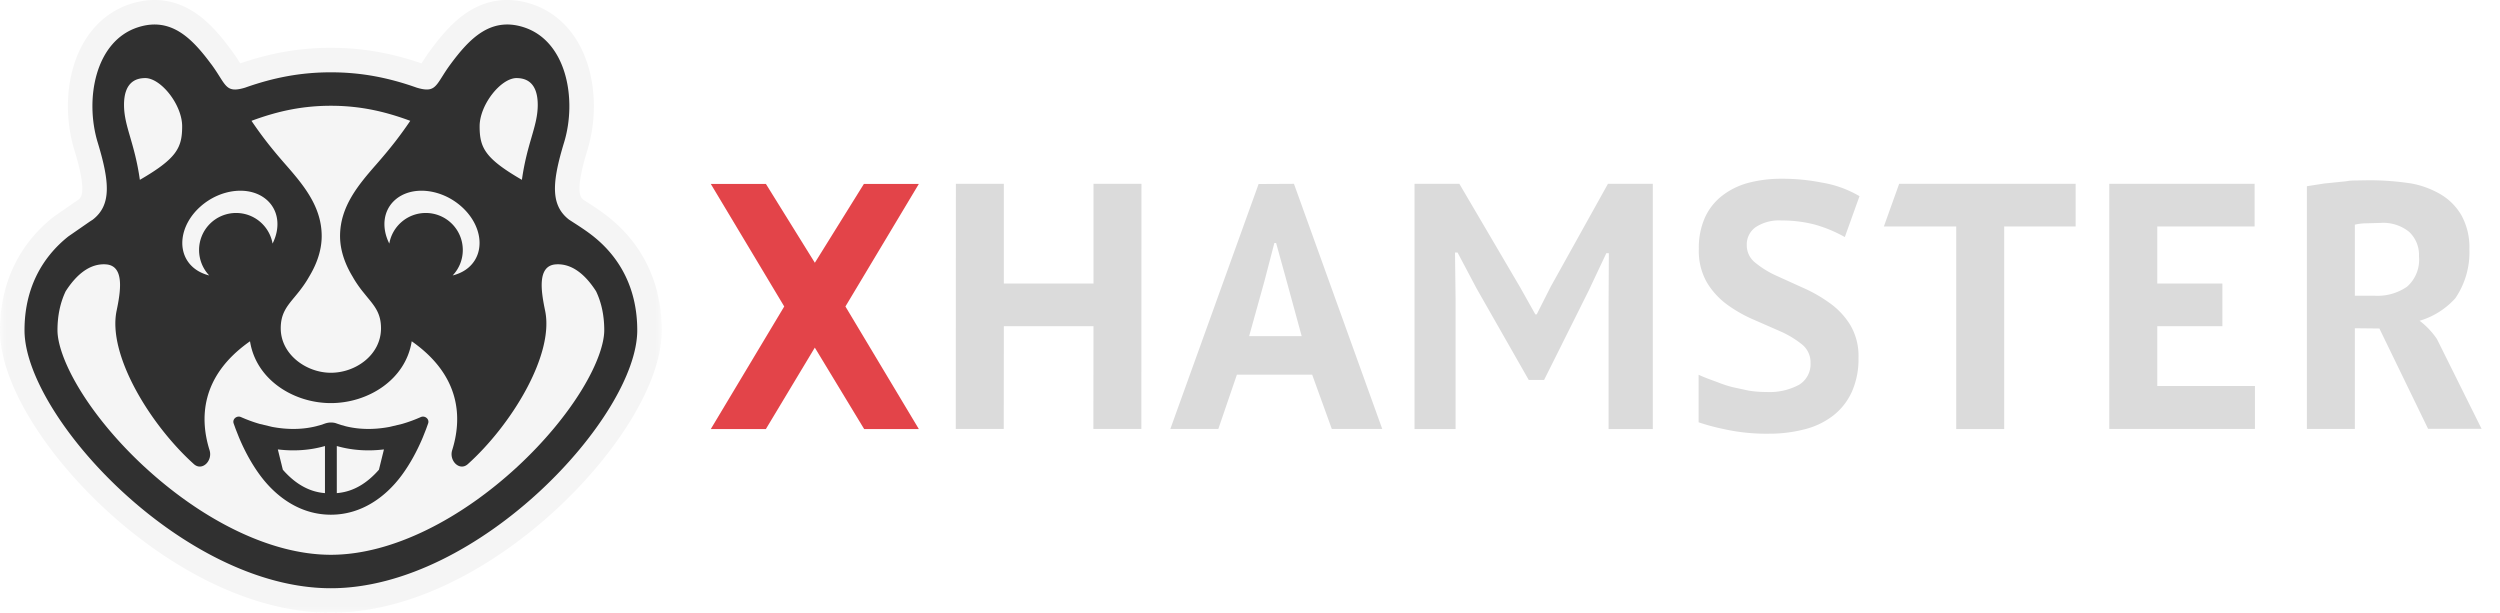 <svg xmlns="http://www.w3.org/2000/svg" xmlns:xlink="http://www.w3.org/1999/xlink" viewBox="0 0 204 50" width="204" height="50" fill="none"><style><![CDATA[.B{fill-rule:evenodd}.C{fill:#f5f5f5}.D{stroke-linejoin:round}]]></style><path d="M89.23 26.618h-7.316L81.905 35h-3.914L78 15h3.914v8.136h7.316V15h3.913l-.009 20h-3.915l.009-8.382h.002zm17.844 3.957h-6.144L99.416 35H95.5l7.202-19.985 2.885-.015 7.203 20h-4.116l-1.6-4.425zm-5.143-3.149h4.286l-1.227-4.491-.859-3.105h-.143l-.806 3.094-1.251 4.502zm29.33-2.726l.021-4.037h-.207l-1.448 3.072L126 31h-1.257l-4.256-7.465-1.549-2.928h-.209l.048 3.892v10.513h-3.352V15h3.659l4.967 8.458 1.233 2.196h.111l1.138-2.251L131.208 15h3.661v20.013h-3.608V24.7zm16.479 4.913c.015-.572-.232-1.119-.67-1.486-.517-.417-1.083-.767-1.687-1.042l-2.201-.965a11.15 11.15 0 0 1-2.201-1.231 6.21 6.21 0 0 1-1.685-1.819 5.15 5.15 0 0 1-.671-2.761c-.022-.868.144-1.73.485-2.528a4.7 4.7 0 0 1 1.386-1.785 6.03 6.03 0 0 1 2.129-1.065c.895-.235 1.818-.351 2.743-.344 1.103-.008 2.204.097 3.287.311a8.9 8.9 0 0 1 3.08 1.109l-1.198 3.338c-.774-.438-1.598-.78-2.454-1.02a10.58 10.58 0 0 0-2.715-.333c-.741-.05-1.478.14-2.103.543-.469.332-.743.877-.728 1.453a1.79 1.79 0 0 0 .672 1.431c.515.421 1.081.776 1.686 1.053l2.2.998a11.78 11.78 0 0 1 2.2 1.253 6.13 6.13 0 0 1 1.687 1.796 4.95 4.95 0 0 1 .671 2.672 6.54 6.54 0 0 1-.529 2.75 5.15 5.15 0 0 1-1.485 1.93c-.685.537-1.473.926-2.315 1.142a11.44 11.44 0 0 1-2.988.377 15.94 15.94 0 0 1-3.773-.399 16.66 16.66 0 0 1-1.956-.532v-3.881c.494.244 1.294.51 1.627.643.369.145.746.267 1.13.366l1.328.288a8.78 8.78 0 0 0 1.439.111c.928.053 1.852-.15 2.672-.588.617-.377.977-1.063.937-1.785zm21.632-11.134h-5.83v16.534h-3.914V18.479h-5.904L154.971 15h14.401v3.479zM172.118 15h11.859v3.479h-7.943v4.658h5.313v3.482h-5.313v4.879h7.969V35h-11.885V15zm16.124.196l1.414-.222 1.516-.155c.506-.044.356-.066.833-.089l1.315-.022c1.137.001 2.272.086 3.396.255a7.36 7.36 0 0 1 2.427.887 4.77 4.77 0 0 1 1.716 1.73 5.39 5.39 0 0 1 .643 2.75 6.65 6.65 0 0 1-1.144 4.003c-.784.872-1.794 1.509-2.917 1.841.551.417 1.03.923 1.416 1.497l3.639 7.319h-4.365l-3.973-8.184-2.001-.022V35h-3.915V15.196zm6.001 2.994l-1.186.033c-.303.003-.605.04-.9.111v5.8h1.66a4.22 4.22 0 0 0 2.6-.743c.699-.617 1.06-1.533.972-2.462.04-.754-.253-1.488-.801-2.007a3.36 3.36 0 0 0-2.345-.732z" fill="#dbdbdb" class="B"/><path d="M70.515 35.011l-4.026-6.646-3.994 6.646H58l5.993-10.002L58 15.008h4.498l3.994 6.434 4.002-6.434h4.484l-5.991 10.001 5.991 10.002h-4.463z" fill="#e34449"/><mask id="A" maskUnits="userSpaceOnUse" x="0" y="-1" width="54" height="51" fill="#000"><path fill="#fff" d="M0-1h54v51H0z"/><path d="M21.249 38.819c-.726-.974-1.272-2.026-1.665-2.93l-.083-.195-.265-.668-.005-.013-.167-.465a.42.42 0 0 1-.022-.112c-.017-.303.321-.537.624-.402a11.95 11.95 0 0 0 1.512.554l1.041.249c1.08.202 2.32.256 3.579-.056l.365-.101.36-.121s.223-.083.477-.083c.297 0 .477.083.477.083l.36.121.365.101c1.259.312 2.5.258 3.579.056l1.041-.249a11.97 11.97 0 0 0 1.513-.554c.302-.135.64.099.624.402a.42.42 0 0 1-.022.112l-.167.465-.005.013-.265.668-.083.195c-.393.904-.94 1.956-1.665 2.93C31.476 40.53 29.516 42 27 42s-4.476-1.47-5.751-3.181zm1.422-2.146c1.178.141 2.497.11 3.846-.277v3.843c-1.371-.106-2.495-.834-3.438-1.91l-.408-1.656zm8.658 0c-1.178.141-2.497.11-3.846-.277v3.843c1.371-.106 2.495-.834 3.438-1.91l.408-1.656zM17.24 5.243c-1.563-2.112-3.28-3.88-5.968-3.021-3.518 1.123-4.364 5.897-3.302 9.394.988 3.253 1.13 5.124-.404 6.31l-.235.151-.003.002-.001.001-1.756 1.216C3.378 21.047 2 23.598 2 26.951 2 33.967 14.931 48 27 48s25-14.033 25-21.049c0-3.353-1.378-5.904-3.569-7.655-.556-.444-1.157-.831-1.756-1.216l-.001-.001-.004-.003-.234-.151c-1.534-1.186-1.393-3.057-.404-6.31 1.062-3.496.216-8.27-3.302-9.394-2.688-.859-4.405.909-5.968 3.021-.287.387-.499.724-.678 1.008-.588.932-.809 1.281-2.072.905-2.272-.805-4.494-1.254-7.01-1.254s-4.739.448-7.01 1.254c-1.263.377-1.484.027-2.072-.905-.179-.283-.392-.621-.678-1.008zm-5.394 1.129c-.863 0-1.725.437-1.726 2.185 0 .897.227 1.679.506 2.64.265.913.577 1.988.787 3.478 3.019-1.748 3.451-2.622 3.451-4.371s-1.725-3.933-3.018-3.933zm30.308 0c.863 0 1.725.437 1.726 2.185 0 .897-.227 1.679-.506 2.64-.265.913-.577 1.988-.787 3.478-3.019-1.748-3.45-2.622-3.45-4.371s1.725-3.933 3.018-3.933zM27 8.63c-2.291 0-4.309.424-6.479 1.23.791 1.162 1.512 2.117 2.767 3.55 1.467 1.676 2.962 3.445 2.962 5.856 0 1.275-.491 2.431-1.027 3.312-.23.412-.492.786-.772 1.148-.145.187-.288.359-.424.523-.629.759-1.119 1.351-1.119 2.539 0 2.136 2.085 3.629 4.091 3.629 2.043 0 4.091-1.473 4.091-3.629 0-1.188-.49-1.779-1.119-2.539l-.424-.523c-.281-.362-.542-.736-.772-1.148-.535-.881-1.027-2.036-1.027-3.312 0-2.412 1.495-4.18 2.962-5.856 1.254-1.433 1.976-2.389 2.767-3.55-2.17-.806-4.188-1.23-6.479-1.23zM11.789 38.091c4.497 4.16 10.125 7.18 15.211 7.18s10.714-3.021 15.211-7.18c2.211-2.045 4.036-4.265 5.288-6.323 1.296-2.13 1.808-3.804 1.808-4.817 0-1.229-.238-2.282-.667-3.183-1.145-1.78-2.303-2.26-3.28-2.196-1.559.103-1.199 2.24-.877 3.789.751 3.613-2.778 9.342-6.309 12.512-.671.602-1.547-.274-1.276-1.139.776-2.474.816-6.001-3.302-8.886-.494 3.143-3.564 5.045-6.598 5.045s-6.103-1.902-6.597-5.045c-4.118 2.885-4.078 6.412-3.302 8.886.271.865-.605 1.741-1.276 1.139-3.53-3.17-7.06-8.9-6.309-12.512.322-1.549.682-3.687-.877-3.789-.977-.064-2.135.416-3.28 2.196-.428.901-.667 1.954-.667 3.183 0 1.013.513 2.687 1.808 4.817 1.253 2.059 3.077 4.279 5.288 6.323zm4.544-21.216c-1.674 1.508-1.945 3.708-.606 4.914a2.78 2.78 0 0 0 .615.418 3.44 3.44 0 0 0 .729.269 3.01 3.01 0 0 1-.826-2.076 3.02 3.02 0 0 1 3.021-3.021c1.49 0 2.727 1.078 2.976 2.497.642-1.277.518-2.673-.453-3.547-1.339-1.206-3.781-.962-5.455.546zm21.948 4.914c1.339-1.206 1.068-3.407-.606-4.914s-4.116-1.752-5.455-.546c-.97.874-1.095 2.271-.453 3.547a3.02 3.02 0 0 1 5.997.524 3.01 3.01 0 0 1-.826 2.076 3.47 3.47 0 0 0 .729-.269 2.78 2.78 0 0 0 .615-.418z" class="B"/><path d="M20.521 9.861c2.17-.806 4.188-1.23 6.479-1.23s4.309.424 6.479 1.23c-.791 1.162-1.512 2.117-2.767 3.55-1.467 1.676-2.962 3.445-2.962 5.856 0 1.275.491 2.431 1.027 3.312.23.412.492.786.772 1.148l.424.523c.629.759 1.119 1.351 1.119 2.539 0 2.156-2.048 3.629-4.091 3.629-2.005 0-4.091-1.493-4.091-3.629 0-1.188.49-1.779 1.119-2.539l.424-.523c.281-.362.542-.736.772-1.148.535-.881 1.027-2.036 1.027-3.312 0-2.412-1.495-4.18-2.962-5.856-1.254-1.433-1.976-2.389-2.767-3.55zm-10.4-1.304c0-1.748.863-2.185 1.726-2.185 1.293 0 3.018 2.185 3.018 3.933s-.431 2.622-3.45 4.371c-.21-1.49-.522-2.565-.787-3.478-.279-.962-.506-1.744-.506-2.64zm33.759 0c0-1.748-.862-2.185-1.726-2.185-1.293 0-3.018 2.185-3.018 3.933s.431 2.622 3.45 4.371c.21-1.49.522-2.565.787-3.478.279-.962.506-1.744.506-2.64zm-6.205 8.318c1.674 1.508 1.945 3.708.606 4.914a2.78 2.78 0 0 1-.615.418 3.47 3.47 0 0 1-.729.269 3.01 3.01 0 0 0 .826-2.076 3.02 3.02 0 0 0-3.021-3.021c-1.49 0-2.727 1.078-2.976 2.497-.642-1.277-.518-2.673.453-3.547 1.339-1.206 3.781-.962 5.455.546zm-21.948 4.914c-1.339-1.206-1.068-3.407.606-4.914s4.116-1.752 5.455-.546c.971.874 1.095 2.271.453 3.547a3.02 3.02 0 0 0-5.997.524 3.01 3.01 0 0 0 .826 2.076c-.246-.061-.49-.149-.729-.269a2.78 2.78 0 0 1-.615-.418z"/><path d="M27 45.271c-5.086 0-10.714-3.021-15.211-7.18-2.211-2.045-4.036-4.265-5.288-6.323-1.296-2.13-1.808-3.804-1.808-4.817 0-1.229.239-2.282.667-3.183 1.145-1.78 2.303-2.26 3.28-2.196 1.559.103 1.199 2.24.877 3.789-.751 3.613 2.778 9.342 6.309 12.512.671.602 1.547-.274 1.276-1.139-.776-2.474-.816-6.001 3.302-8.886.494 3.143 3.564 5.045 6.598 5.045s6.104-1.902 6.598-5.045c4.118 2.885 4.078 6.412 3.302 8.886-.271.865.605 1.741 1.276 1.139 3.53-3.17 7.06-8.9 6.309-12.512-.322-1.549-.682-3.687.877-3.789.977-.064 2.135.416 3.28 2.196.428.901.667 1.954.667 3.183 0 1.013-.512 2.687-1.808 4.817-1.253 2.059-3.078 4.279-5.288 6.323-4.497 4.16-10.125 7.18-15.211 7.18zm-5.751-6.453c-.726-.974-1.272-2.026-1.665-2.93l-.083-.195a18.05 18.05 0 0 1-.265-.668l-.005-.013-.167-.465a.42.42 0 0 1-.022-.112c-.017-.303.321-.537.624-.402.399.178.915.38 1.512.554.325.094.674.18 1.041.249 1.08.202 2.32.256 3.579-.056a7.05 7.05 0 0 0 .365-.101 7.04 7.04 0 0 0 .36-.121s.223-.083.477-.083c.297 0 .477.083.477.083a7.04 7.04 0 0 0 .36.121 7.05 7.05 0 0 0 .365.101c1.259.312 2.5.258 3.579.056.368-.069.716-.155 1.041-.249.598-.174 1.113-.376 1.513-.554.302-.135.64.099.624.402a.42.42 0 0 1-.022.112 17.75 17.75 0 0 1-.167.465l-.005.013a18.05 18.05 0 0 1-.265.668l-.083.195c-.393.904-.94 1.956-1.665 2.93C31.476 40.53 29.516 42 27 42s-4.476-1.47-5.751-3.181z" class="B"/><path d="M26.517 36.395c-1.348.387-2.668.418-3.846.277l.408 1.656c.942 1.076 2.066 1.804 3.438 1.91v-3.843zm.966 0c1.348.387 2.668.418 3.846.277l-.408 1.656c-.942 1.076-2.066 1.804-3.438 1.91v-3.843z"/></mask><g class="B C"><use xlink:href="#C"/><use xlink:href="#D"/></g><path d="M20.521 9.861c2.17-.806 4.188-1.23 6.479-1.23s4.309.424 6.479 1.23c-.791 1.162-1.512 2.117-2.767 3.55-1.467 1.676-2.962 3.445-2.962 5.856 0 1.275.491 2.431 1.027 3.312.23.412.492.786.772 1.148l.424.523c.629.759 1.119 1.351 1.119 2.539 0 2.156-2.048 3.629-4.091 3.629-2.005 0-4.091-1.493-4.091-3.629 0-1.188.49-1.779 1.119-2.539l.424-.523c.281-.362.542-.736.772-1.148.535-.881 1.027-2.036 1.027-3.312 0-2.412-1.495-4.18-2.962-5.856-1.254-1.433-1.976-2.389-2.767-3.55zm-10.4-1.304c0-1.748.863-2.185 1.726-2.185 1.293 0 3.018 2.185 3.018 3.933s-.431 2.622-3.45 4.371c-.21-1.49-.522-2.565-.787-3.478-.279-.962-.506-1.744-.506-2.64zm33.759 0c0-1.748-.862-2.185-1.726-2.185-1.293 0-3.018 2.185-3.018 3.933s.431 2.622 3.45 4.371c.21-1.49.522-2.565.787-3.478.279-.962.506-1.744.506-2.64zm-6.205 8.318c1.674 1.508 1.945 3.708.606 4.914a2.78 2.78 0 0 1-.615.418 3.47 3.47 0 0 1-.729.269 3.01 3.01 0 0 0 .826-2.076 3.02 3.02 0 0 0-3.021-3.021c-1.49 0-2.727 1.078-2.976 2.497-.642-1.277-.518-2.673.453-3.547 1.339-1.206 3.781-.962 5.455.546zm-21.948 4.914c-1.339-1.206-1.068-3.407.606-4.914s4.116-1.752 5.455-.546c.971.874 1.095 2.271.453 3.547a3.02 3.02 0 0 0-5.997.524 3.01 3.01 0 0 0 .826 2.076c-.246-.061-.49-.149-.729-.269a2.78 2.78 0 0 1-.615-.418z" class="C"/><path d="M27 45.271c-5.086 0-10.714-3.021-15.211-7.18-2.211-2.045-4.036-4.265-5.288-6.323-1.296-2.13-1.808-3.804-1.808-4.817 0-1.229.239-2.282.667-3.183 1.145-1.78 2.303-2.26 3.28-2.196 1.559.103 1.199 2.24.877 3.789-.751 3.613 2.778 9.342 6.309 12.512.671.602 1.547-.274 1.276-1.139-.776-2.474-.816-6.001 3.302-8.886.494 3.143 3.564 5.045 6.598 5.045s6.104-1.902 6.598-5.045c4.118 2.885 4.078 6.412 3.302 8.886-.271.865.605 1.741 1.276 1.139 3.53-3.17 7.06-8.9 6.309-12.512-.322-1.549-.682-3.687.877-3.789.977-.064 2.135.416 3.28 2.196.428.901.667 1.954.667 3.183 0 1.013-.512 2.687-1.808 4.817-1.253 2.059-3.078 4.279-5.288 6.323-4.497 4.16-10.125 7.18-15.211 7.18zm-5.751-6.453c-.726-.974-1.272-2.026-1.665-2.93l-.083-.195a18.05 18.05 0 0 1-.265-.668l-.005-.013-.167-.465a.42.42 0 0 1-.022-.112c-.017-.303.321-.537.624-.402.399.178.915.38 1.512.554.325.094.674.18 1.041.249 1.08.202 2.32.256 3.579-.056a7.05 7.05 0 0 0 .365-.101 7.04 7.04 0 0 0 .36-.121s.223-.083.477-.083c.297 0 .477.083.477.083a7.04 7.04 0 0 0 .36.121 7.05 7.05 0 0 0 .365.101c1.259.312 2.5.258 3.579.056.368-.069.716-.155 1.041-.249.598-.174 1.113-.376 1.513-.554.302-.135.64.099.624.402a.42.42 0 0 1-.022.112 17.75 17.75 0 0 1-.167.465l-.005.013a18.05 18.05 0 0 1-.265.668l-.083.195c-.393.904-.94 1.956-1.665 2.93C31.476 40.53 29.516 42 27 42s-4.476-1.47-5.751-3.181z" class="B C"/><path d="M26.517 36.395c-1.348.387-2.668.418-3.846.277l.408 1.656c.942 1.076 2.066 1.804 3.438 1.91v-3.843zm.966 0c1.348.387 2.668.418 3.846.277l-.408 1.656c-.942 1.076-2.066 1.804-3.438 1.91v-3.843z" class="C"/><path d="M21.249 38.819c-.726-.974-1.272-2.026-1.665-2.93l-.083-.195-.265-.668-.005-.013-.167-.465a.42.42 0 0 1-.022-.112c-.017-.303.321-.537.624-.402a11.95 11.95 0 0 0 1.512.554l1.041.249c1.08.202 2.32.256 3.579-.056l.365-.101.36-.121s.223-.083.477-.083c.297 0 .477.083.477.083l.36.121.365.101c1.259.312 2.5.258 3.579.056l1.041-.249a11.97 11.97 0 0 0 1.513-.554c.302-.135.64.099.624.402a.42.42 0 0 1-.022.112l-.167.465-.005.013-.265.668-.083.195c-.393.904-.94 1.956-1.665 2.93C31.476 40.53 29.516 42 27 42s-4.476-1.47-5.751-3.181zm1.422-2.146c1.178.141 2.497.11 3.846-.277v3.843c-1.371-.106-2.495-.834-3.438-1.91l-.408-1.656zm8.658 0c-1.178.141-2.497.11-3.846-.277v3.843c1.371-.106 2.495-.834 3.438-1.91l.408-1.656zM17.24 5.243c-1.563-2.112-3.28-3.88-5.968-3.021-3.518 1.123-4.364 5.897-3.302 9.394.988 3.253 1.13 5.124-.404 6.31l-.235.151-.003.002-.001.001-1.756 1.216C3.378 21.047 2 23.598 2 26.951 2 33.967 14.931 48 27 48s25-14.033 25-21.049c0-3.353-1.378-5.904-3.569-7.655-.556-.444-1.157-.831-1.756-1.216l-.001-.001-.004-.003-.234-.151c-1.534-1.186-1.393-3.057-.404-6.31 1.062-3.496.216-8.27-3.302-9.394-2.688-.859-4.405.909-5.968 3.021-.287.387-.499.724-.678 1.008-.588.932-.809 1.281-2.072.905-2.272-.805-4.494-1.254-7.01-1.254s-4.739.448-7.01 1.254c-1.263.377-1.484.027-2.072-.905-.179-.283-.392-.621-.678-1.008zm-5.394 1.129c-.863 0-1.725.437-1.726 2.185 0 .897.227 1.679.506 2.64.265.913.577 1.988.787 3.478 3.019-1.748 3.451-2.622 3.451-4.371s-1.725-3.933-3.018-3.933zm30.308 0c.863 0 1.725.437 1.726 2.185 0 .897-.227 1.679-.506 2.64-.265.913-.577 1.988-.787 3.478-3.019-1.748-3.45-2.622-3.45-4.371s1.725-3.933 3.018-3.933zM27 8.63c-2.291 0-4.309.424-6.479 1.23.791 1.162 1.512 2.117 2.767 3.55 1.467 1.676 2.962 3.445 2.962 5.856 0 1.275-.491 2.431-1.027 3.312-.23.412-.492.786-.772 1.148-.145.187-.288.359-.424.523-.629.759-1.119 1.351-1.119 2.539 0 2.136 2.085 3.629 4.091 3.629 2.043 0 4.091-1.473 4.091-3.629 0-1.188-.49-1.779-1.119-2.539l-.424-.523c-.281-.362-.542-.736-.772-1.148-.535-.881-1.027-2.036-1.027-3.312 0-2.412 1.495-4.18 2.962-5.856 1.254-1.433 1.976-2.389 2.767-3.55-2.17-.806-4.188-1.23-6.479-1.23zM11.789 38.091c4.497 4.16 10.125 7.18 15.211 7.18s10.714-3.021 15.211-7.18c2.211-2.045 4.036-4.265 5.288-6.323 1.296-2.13 1.808-3.804 1.808-4.817 0-1.229-.238-2.282-.667-3.183-1.145-1.78-2.303-2.26-3.28-2.196-1.559.103-1.199 2.24-.877 3.789.751 3.613-2.778 9.342-6.309 12.512-.671.602-1.547-.274-1.276-1.139.776-2.474.816-6.001-3.302-8.886-.494 3.143-3.564 5.045-6.598 5.045s-6.103-1.902-6.597-5.045c-4.118 2.885-4.078 6.412-3.302 8.886.271.865-.605 1.741-1.276 1.139-3.53-3.17-7.06-8.9-6.309-12.512.322-1.549.682-3.687-.877-3.789-.977-.064-2.135.416-3.28 2.196-.428.901-.667 1.954-.667 3.183 0 1.013.513 2.687 1.808 4.817 1.253 2.059 3.077 4.279 5.288 6.323zm4.544-21.216c-1.674 1.508-1.945 3.708-.606 4.914a2.78 2.78 0 0 0 .615.418 3.44 3.44 0 0 0 .729.269 3.01 3.01 0 0 1-.826-2.076 3.02 3.02 0 0 1 3.021-3.021c1.49 0 2.727 1.078 2.976 2.497.642-1.277.518-2.673-.453-3.547-1.339-1.206-3.781-.962-5.455.546zm21.948 4.914c1.339-1.206 1.068-3.407-.606-4.914s-4.116-1.752-5.455-.546c-.97.874-1.095 2.271-.453 3.547a3.02 3.02 0 0 1 5.997.524 3.01 3.01 0 0 1-.826 2.076 3.47 3.47 0 0 0 .729-.269 2.78 2.78 0 0 0 .615-.418z" stroke="#f5f5f5" stroke-width="4" mask="url(#A)" class="D"/><path d="M20.521 9.861c2.17-.806 4.188-1.23 6.479-1.23s4.309.424 6.479 1.23c-.791 1.162-1.512 2.117-2.767 3.55-1.467 1.676-2.962 3.445-2.962 5.856 0 1.275.491 2.431 1.027 3.312.23.412.492.786.772 1.148l.424.523c.629.759 1.119 1.351 1.119 2.539 0 2.156-2.048 3.629-4.091 3.629-2.005 0-4.091-1.493-4.091-3.629 0-1.188.49-1.779 1.119-2.539l.424-.523c.281-.362.542-.736.772-1.148.535-.881 1.027-2.036 1.027-3.312 0-2.412-1.495-4.18-2.962-5.856-1.254-1.433-1.976-2.389-2.767-3.55zm-10.4-1.304c0-1.748.863-2.185 1.726-2.185 1.293 0 3.018 2.185 3.018 3.933s-.431 2.622-3.45 4.371c-.21-1.49-.522-2.565-.787-3.478-.279-.962-.506-1.744-.506-2.64zm33.759 0c0-1.748-.862-2.185-1.726-2.185-1.293 0-3.018 2.185-3.018 3.933s.431 2.622 3.45 4.371c.21-1.49.522-2.565.787-3.478.279-.962.506-1.744.506-2.64zm-6.205 8.318c1.674 1.508 1.945 3.708.606 4.914a2.78 2.78 0 0 1-.615.418 3.47 3.47 0 0 1-.729.269 3.01 3.01 0 0 0 .826-2.076 3.02 3.02 0 0 0-3.021-3.021c-1.49 0-2.727 1.078-2.976 2.497-.642-1.277-.518-2.673.453-3.547 1.339-1.206 3.781-.962 5.455.546zm-21.948 4.914c-1.339-1.206-1.068-3.407.606-4.914s4.116-1.752 5.455-.546c.971.874 1.095 2.271.453 3.547a3.02 3.02 0 0 0-5.997.524 3.01 3.01 0 0 0 .826 2.076c-.246-.061-.49-.149-.729-.269a2.78 2.78 0 0 1-.615-.418zM27 45.271c-5.086 0-10.714-3.021-15.211-7.18-2.211-2.045-4.036-4.265-5.288-6.323-1.296-2.13-1.808-3.804-1.808-4.817 0-1.229.239-2.282.667-3.183 1.145-1.78 2.303-2.26 3.28-2.196 1.559.103 1.199 2.24.877 3.789-.751 3.613 2.778 9.342 6.309 12.512.671.602 1.547-.274 1.276-1.139-.776-2.474-.816-6.001 3.302-8.886.494 3.143 3.564 5.045 6.598 5.045s6.104-1.902 6.598-5.045c4.118 2.885 4.078 6.412 3.302 8.886-.271.865.605 1.741 1.276 1.139 3.53-3.17 7.06-8.9 6.309-12.512-.322-1.549-.682-3.687.877-3.789.977-.064 2.135.416 3.28 2.196.428.901.667 1.954.667 3.183 0 1.013-.512 2.687-1.808 4.817-1.253 2.059-3.078 4.279-5.288 6.323-4.497 4.16-10.125 7.18-15.211 7.18zm-5.751-6.453c-.726-.974-1.272-2.026-1.665-2.93l-.083-.195a18.05 18.05 0 0 1-.265-.668l-.005-.013-.167-.465a.42.42 0 0 1-.022-.112c-.017-.303.321-.537.624-.402a11.95 11.95 0 0 0 1.512.554c.325.094.674.18 1.041.249 1.08.202 2.32.256 3.579-.056a7.05 7.05 0 0 0 .365-.101 7.04 7.04 0 0 0 .36-.121s.223-.083.477-.083c.297 0 .477.083.477.083a7.04 7.04 0 0 0 .36.121 7.05 7.05 0 0 0 .365.101c1.259.312 2.5.258 3.579.056a11.13 11.13 0 0 0 1.041-.249 11.97 11.97 0 0 0 1.513-.554c.302-.135.64.099.624.402a.42.42 0 0 1-.022.112 17.75 17.75 0 0 1-.167.465l-.005.013a18.05 18.05 0 0 1-.265.668l-.083.195c-.393.904-.94 1.956-1.665 2.93C31.476 40.53 29.516 42 27 42s-4.476-1.47-5.751-3.181zm5.268-2.423c-1.348.387-2.668.418-3.846.277l.408 1.656c.942 1.076 2.066 1.804 3.438 1.91v-3.843zm.966 0c1.348.387 2.668.418 3.846.277l-.408 1.656c-.942 1.076-2.066 1.804-3.438 1.91v-3.843z" stroke="#f5f5f5" stroke-width="4" mask="url(#A)" class="D"/><g fill="#303030" class="B"><use xlink:href="#C"/><use xlink:href="#D"/></g><defs ><path id="C" d="M21.249 38.819c-.726-.974-1.272-2.026-1.665-2.93l-.083-.195-.265-.668-.005-.013-.167-.465a.42.42 0 0 1-.022-.112c-.017-.303.321-.537.624-.402.399.178.915.38 1.512.554l1.041.249c1.08.202 2.32.256 3.579-.056l.365-.101.36-.121s.223-.083.477-.083c.297 0 .477.083.477.083l.36.121.365.101c1.259.312 2.5.258 3.579.056l1.041-.249c.598-.174 1.113-.376 1.513-.554.302-.135.64.099.624.402a.42.42 0 0 1-.022.112l-.167.465-.005.013-.265.668-.083.195c-.393.904-.94 1.956-1.665 2.93C31.476 40.53 29.516 42 27 42s-4.476-1.47-5.751-3.181zm1.422-2.146c1.178.141 2.497.11 3.846-.277v3.843c-1.371-.106-2.495-.834-3.438-1.91l-.408-1.656zm8.658 0c-1.178.141-2.497.11-3.846-.277v3.843c1.371-.106 2.495-.834 3.438-1.91l.408-1.656z"/><path id="D" d="M17.24 5.243c-1.563-2.112-3.28-3.88-5.968-3.021-3.518 1.123-4.364 5.897-3.302 9.394.988 3.253 1.13 5.124-.404 6.31l-.235.151-.003.002-.001.001-1.756 1.216C3.378 21.047 2 23.598 2 26.951 2 33.967 14.931 48 27 48s25-14.033 25-21.049c0-3.353-1.378-5.904-3.569-7.655-.556-.444-1.157-.831-1.756-1.216l-.001-.001-.004-.003-.234-.151c-1.534-1.186-1.393-3.057-.404-6.31 1.062-3.496.216-8.27-3.302-9.394-2.688-.859-4.405.909-5.968 3.021-.287.387-.499.724-.678 1.008-.588.932-.809 1.281-2.072.905-2.272-.805-4.494-1.254-7.01-1.254s-4.739.448-7.01 1.254c-1.263.377-1.484.027-2.072-.905-.179-.283-.392-.621-.678-1.008zm-5.394 1.129c-.863 0-1.725.437-1.726 2.185 0 .897.227 1.679.506 2.64.265.913.577 1.988.787 3.478 3.019-1.748 3.451-2.622 3.451-4.371s-1.725-3.933-3.018-3.933zm30.308 0c.863 0 1.725.437 1.726 2.185 0 .897-.227 1.679-.506 2.64-.265.913-.577 1.988-.787 3.478-3.019-1.748-3.45-2.622-3.45-4.371s1.725-3.933 3.018-3.933zM27 8.63c-2.291 0-4.309.424-6.479 1.23.791 1.162 1.512 2.117 2.767 3.55 1.467 1.676 2.962 3.445 2.962 5.856 0 1.275-.491 2.431-1.027 3.312-.23.412-.492.786-.772 1.148-.145.187-.288.359-.424.523-.629.759-1.119 1.351-1.119 2.539 0 2.136 2.085 3.629 4.091 3.629 2.043 0 4.091-1.473 4.091-3.629 0-1.188-.49-1.779-1.119-2.539l-.424-.523c-.281-.362-.542-.736-.772-1.148-.535-.881-1.027-2.036-1.027-3.312 0-2.412 1.495-4.18 2.962-5.856 1.254-1.433 1.976-2.389 2.767-3.55-2.17-.806-4.188-1.23-6.479-1.23zM11.789 38.091c4.497 4.16 10.125 7.18 15.211 7.18s10.714-3.021 15.211-7.18c2.211-2.045 4.036-4.265 5.288-6.323 1.296-2.13 1.808-3.804 1.808-4.817 0-1.229-.238-2.282-.667-3.183-1.145-1.78-2.303-2.26-3.28-2.196-1.559.103-1.199 2.24-.877 3.789.751 3.613-2.778 9.342-6.309 12.512-.671.602-1.547-.274-1.276-1.139.776-2.474.816-6.001-3.302-8.886-.494 3.143-3.564 5.045-6.598 5.045s-6.103-1.902-6.597-5.045c-4.118 2.885-4.078 6.412-3.302 8.886.271.865-.605 1.741-1.276 1.139-3.53-3.17-7.06-8.9-6.309-12.512.322-1.549.682-3.687-.877-3.789-.977-.064-2.135.416-3.28 2.196-.428.901-.667 1.954-.667 3.183 0 1.013.513 2.687 1.808 4.817 1.253 2.059 3.077 4.279 5.288 6.323zm4.544-21.216c-1.674 1.508-1.945 3.708-.606 4.914a2.78 2.78 0 0 0 .615.418c.239.12.483.209.729.269a3.01 3.01 0 0 1-.826-2.076 3.02 3.02 0 0 1 3.021-3.021c1.49 0 2.727 1.078 2.976 2.497.642-1.277.518-2.673-.453-3.547-1.339-1.206-3.781-.962-5.455.546zm21.948 4.914c1.339-1.206 1.068-3.407-.606-4.914s-4.116-1.752-5.455-.546c-.97.874-1.095 2.271-.453 3.547.248-1.419 1.486-2.497 2.976-2.497a3.02 3.02 0 0 1 3.021 3.021 3.01 3.01 0 0 1-.826 2.076 3.47 3.47 0 0 0 .729-.269 2.78 2.78 0 0 0 .615-.418z"/></defs></svg>